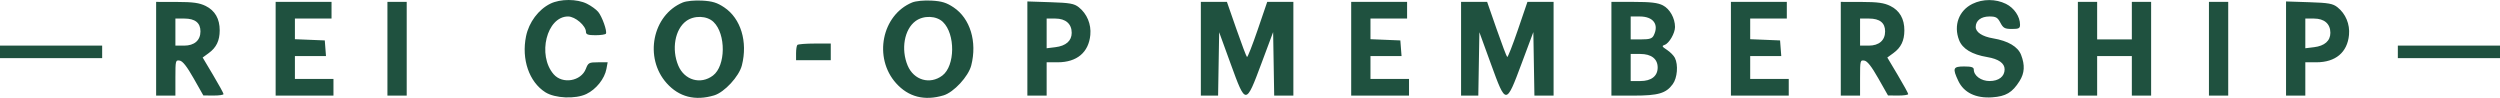 <?xml version="1.0" encoding="UTF-8" standalone="no"?>
<svg xmlns="http://www.w3.org/2000/svg" fill="none" height="11" viewBox="0 0 281 11" width="281">
  
  <path clip-rule="evenodd" d="M65.971 0.419C66.448 0.656 67.017 1.068 67.237 1.335C67.683 1.876 68.261 3.509 68.105 3.782C68.049 3.879 67.522 3.958 66.933 3.958C66.103 3.958 65.863 3.876 65.863 3.589C65.863 2.893 64.657 1.852 63.85 1.852C61.452 1.852 60.367 6.196 62.229 8.344C63.222 9.49 65.313 9.137 65.852 7.733C66.113 7.052 66.206 7.002 67.216 7.002H68.3L68.163 7.743C67.958 8.853 67.007 10.042 65.903 10.57C64.682 11.153 62.379 11.054 61.299 10.37C59.472 9.213 58.593 6.657 59.13 4.062C59.453 2.503 60.523 1.071 61.855 0.416C62.983 -0.14 64.848 -0.138 65.971 0.419ZM81.402 0.829C83.271 2.078 84.067 4.695 83.386 7.353C83.068 8.595 81.42 10.376 80.27 10.72C78.125 11.361 76.327 10.9 74.937 9.353C72.372 6.496 73.331 1.685 76.747 0.277C77.152 0.11 78.081 0.021 78.92 0.068C80.075 0.133 80.603 0.295 81.402 0.829ZM107.184 0.829C109.053 2.078 109.849 4.695 109.168 7.353C108.85 8.595 107.202 10.376 106.052 10.72C103.907 11.361 102.109 10.9 100.719 9.353C98.153 6.496 99.113 1.685 102.529 0.277C102.934 0.11 103.863 0.021 104.702 0.068C105.857 0.133 106.384 0.295 107.184 0.829ZM225.468 0.434C226.392 0.887 227.053 1.864 227.053 2.776C227.053 3.185 226.917 3.256 226.132 3.255C225.337 3.253 225.161 3.158 224.843 2.552C224.53 1.959 224.342 1.852 223.612 1.852C222.676 1.852 222.07 2.316 222.07 3.033C222.07 3.621 222.816 4.109 224.02 4.31C225.703 4.591 226.813 5.245 227.169 6.165C227.616 7.321 227.565 8.213 226.999 9.111C226.184 10.405 225.465 10.832 223.92 10.939C222.083 11.065 220.736 10.412 220.113 9.093C219.441 7.669 219.521 7.47 220.77 7.47C221.589 7.47 221.854 7.556 221.854 7.821C221.854 8.509 222.678 9.109 223.624 9.109C224.663 9.109 225.32 8.598 225.32 7.79C225.32 7.108 224.638 6.627 223.37 6.416C221.646 6.128 220.579 5.485 220.2 4.506C219.56 2.85 220.177 1.184 221.708 0.432C222.861 -0.133 224.313 -0.133 225.468 0.434ZM23.113 0.668C24.163 1.182 24.7 2.117 24.695 3.42C24.691 4.571 24.317 5.345 23.465 5.965L22.779 6.465L23.95 8.43C24.594 9.512 25.123 10.475 25.126 10.572C25.129 10.668 24.62 10.744 23.994 10.739L22.857 10.73L21.767 8.808C21.004 7.463 20.532 6.862 20.196 6.81C19.732 6.738 19.715 6.803 19.715 8.741V10.747H18.632H17.549V5.48V0.213L19.878 0.218C21.696 0.222 22.406 0.321 23.113 0.668ZM37.264 1.149V2.086H35.206H33.148V3.246V4.407L34.827 4.475L36.506 4.544L36.573 5.422L36.641 6.299H34.894H33.148V7.587V8.875H35.315H37.481V9.811V10.747H34.231H30.982V5.48V0.213H34.123H37.264V1.149ZM45.714 5.48V10.747H44.631H43.547V5.48V0.213H44.631H45.714V5.48ZM121.256 0.815C122.178 1.545 122.667 2.719 122.553 3.927C122.368 5.888 121.043 7.001 118.889 7.001L117.643 7.002V8.875V10.747H116.56H115.476V5.456V0.163L118.061 0.247C120.257 0.318 120.736 0.402 121.256 0.815ZM138.971 3.268C139.557 4.949 140.093 6.361 140.162 6.408C140.232 6.454 140.771 5.079 141.362 3.353L142.435 0.213H143.905H145.375V5.48V10.747H144.297H143.219L143.16 7.177L143.1 3.607L141.788 7.119C140.028 11.831 140.023 11.831 138.333 7.191L137.034 3.621L136.974 7.184L136.914 10.747H135.945H134.975V5.48V0.213H136.441H137.906L138.971 3.268ZM158.157 1.149V2.086H156.099H154.041V3.246V4.407L155.72 4.475L157.399 4.544L157.466 5.422L157.534 6.299H155.787H154.041V7.587V8.875H156.207H158.374V9.811V10.747H155.124H151.874V5.48V0.213H155.016H158.157V1.149ZM168.219 3.268C168.805 4.949 169.341 6.361 169.411 6.408C169.48 6.454 170.02 5.079 170.61 3.353L171.683 0.213H173.153H174.623V5.48V10.747H173.545H172.468L172.408 7.177L172.348 3.607L171.036 7.119C169.277 11.831 169.272 11.831 167.582 7.191L166.282 3.621L166.222 7.184L166.162 10.747H165.193H164.224V5.48V0.213H165.689H167.154L168.219 3.268ZM186.912 0.604C187.688 1.002 188.272 2.047 188.272 3.037C188.272 3.724 187.614 4.866 187.12 5.036C186.761 5.159 186.79 5.227 187.37 5.608C187.732 5.846 188.132 6.25 188.258 6.506C188.651 7.298 188.533 8.751 188.019 9.456C187.266 10.491 186.394 10.747 183.621 10.747H181.123V5.48V0.213H183.636C185.536 0.213 186.335 0.308 186.912 0.604ZM200.838 1.149V2.086H198.78H196.722V3.246V4.407L198.401 4.475L200.08 4.544L200.147 5.422L200.214 6.299H198.468H196.722V7.587V8.875H198.888H201.055V9.811V10.747H197.805H194.555V5.48V0.213H197.697H200.838V1.149ZM212.469 0.668C213.518 1.182 214.055 2.117 214.051 3.42C214.047 4.571 213.673 5.345 212.82 5.965L212.134 6.465L213.305 8.43C213.949 9.512 214.479 10.475 214.482 10.572C214.485 10.668 213.976 10.744 213.35 10.739L212.212 10.73L211.122 8.808C210.359 7.463 209.887 6.862 209.551 6.81C209.087 6.738 209.071 6.803 209.071 8.741V10.747H207.988H206.904V5.48V0.213L209.233 0.218C211.051 0.222 211.761 0.321 212.469 0.668ZM235.719 2.32V4.427H237.669H239.619V2.32V0.213H240.702H241.786V5.48V10.747H240.702H239.619V8.523V6.299H237.669H235.719V8.523V10.747H234.636H233.553V5.48V0.213H234.636H235.719V2.32ZM250.452 5.48V10.747H249.369H248.285V5.48V0.213H249.369H250.452V5.48ZM262.731 0.815C263.653 1.545 264.142 2.719 264.028 3.927C263.843 5.888 262.517 7.001 260.364 7.001L259.118 7.002V8.875V10.747H258.035H256.951V5.456V0.163L259.535 0.247C261.732 0.318 262.211 0.402 262.731 0.815ZM77.129 2.366C75.863 3.293 75.466 5.53 76.239 7.371C76.932 9.017 78.752 9.541 80.138 8.492C81.578 7.402 81.615 3.829 80.201 2.468C79.46 1.755 78.028 1.707 77.129 2.366ZM102.911 2.366C101.645 3.293 101.248 5.53 102.021 7.371C102.713 9.017 104.534 9.541 105.92 8.492C107.36 7.402 107.397 3.829 105.983 2.468C105.242 1.755 103.809 1.707 102.911 2.366ZM183.289 3.139V4.427H184.473C185.422 4.427 185.702 4.337 185.881 3.974C186.492 2.741 185.83 1.852 184.301 1.852H183.289V3.139ZM19.715 3.607V5.129H20.69C21.848 5.129 22.532 4.534 22.532 3.527C22.532 2.568 21.927 2.086 20.727 2.086H19.715V3.607ZM117.643 3.755V5.424L118.627 5.304C119.811 5.16 120.46 4.588 120.46 3.688C120.46 2.681 119.776 2.086 118.618 2.086H117.643V3.755ZM209.071 3.607V5.129H210.046C211.204 5.129 211.887 4.534 211.887 3.527C211.887 2.568 211.283 2.086 210.083 2.086H209.071V3.607ZM259.118 3.755V5.424L260.102 5.304C261.286 5.16 261.934 4.588 261.934 3.688C261.934 2.681 261.251 2.086 260.093 2.086H259.118V3.755ZM93.378 5.831V6.768H91.428H89.478V5.987C89.478 5.558 89.543 5.137 89.623 5.051C89.702 4.965 90.579 4.895 91.572 4.895H93.378V5.831ZM11.483 5.831V6.534H5.741H0V5.831V5.129H5.741H11.483V5.831ZM281 5.831V6.534H275.259H269.517V5.831V5.129H275.259H281V5.831ZM183.289 7.587V9.109H184.372C185.612 9.109 186.322 8.554 186.322 7.587C186.322 6.62 185.612 6.065 184.372 6.065H183.289V7.587Z" fill="#1F513F" fill-rule="evenodd"/>
  
</svg>

